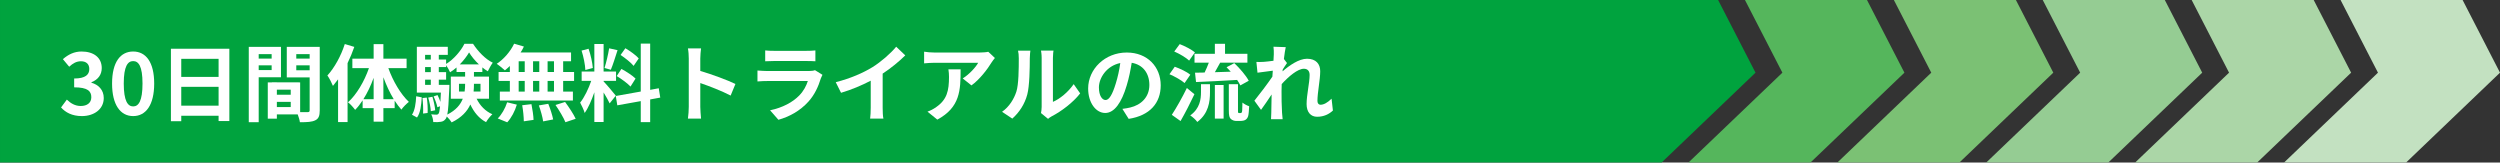 <svg width="892" height="58" viewBox="0 0 892 58" fill="none" xmlns="http://www.w3.org/2000/svg">
<rect x="0" y="0" width="892" height="58" fill="#333333" stroke="none"/>
<path d="M772.407 0H728.854L742.207 25.93L708.706 57.97H752.259L785.749 25.93L772.407 0Z" fill="#95CC93"/>
<path d="M719.276 0H675.734L689.076 25.93L655.586 57.97H699.128L732.618 25.93L719.276 0Z" fill="#7BC174"/>
<path d="M666.145 0H622.603L635.956 25.93L602.454 57.97H645.996L679.498 25.93L666.145 0Z" fill="#55B65C"/>
<path d="M613.024 0H0.001V57.97H592.876L626.366 25.93L613.024 0Z" fill="#00A33E"/>
<path d="M878.659 0H835.117L848.459 25.93L814.969 57.97H858.511L892.001 25.93L878.659 0Z" fill="#C3E1C1"/>
<path d="M825.528 0H781.986L795.328 25.93L761.837 57.97H805.379L838.881 25.93L825.528 0Z" fill="#ABD6A7"/>
<path d="M29.221 41.42C33.451 41.42 37.021 39.05 37.021 34.97C37.021 32.06 35.101 30.2 32.611 29.51V29.36C34.951 28.43 36.301 26.69 36.301 24.29C36.301 20.51 33.391 18.38 29.101 18.38C26.491 18.38 24.361 19.43 22.441 21.11L24.691 23.81C26.011 22.58 27.301 21.86 28.891 21.86C30.781 21.86 31.861 22.88 31.861 24.62C31.861 26.6 30.541 28.01 26.461 28.01V31.16C31.291 31.16 32.581 32.54 32.581 34.7C32.581 36.71 31.051 37.82 28.801 37.82C26.791 37.82 25.171 36.83 23.851 35.54L21.781 38.33C23.341 40.1 25.711 41.42 29.221 41.42Z" fill="white"/>
<path d="M47.517 41.42C52.047 41.42 55.017 37.46 55.017 29.81C55.017 22.16 52.047 18.38 47.517 18.38C42.987 18.38 39.987 22.13 39.987 29.81C39.987 37.46 42.987 41.42 47.517 41.42ZM47.517 37.97C45.597 37.97 44.157 36.05 44.157 29.81C44.157 23.6 45.597 21.8 47.517 21.8C49.437 21.8 50.847 23.6 50.847 29.81C50.847 36.05 49.437 37.97 47.517 37.97Z" fill="white"/>
<path d="M64.673 37.7V30.98H77.993V37.7H64.673ZM77.993 20.99V27.44H64.673V20.99H77.993ZM60.983 17.39V43.25H64.673V41.3H77.993V43.19H81.833V17.39H60.983Z" fill="white"/>
<path d="M96.923 19.31V20.9H92.303V19.31H96.923ZM92.303 25.01V23.3H96.923V25.01H92.303ZM100.253 27.56V16.73H88.763V43.61H92.303V27.56H100.253ZM105.713 25.07V23.3H110.483V25.07H105.713ZM110.483 19.31V20.9H105.713V19.31H110.483ZM98.783 38.21V36.35H103.733V38.21H98.783ZM103.733 33.8H98.783V32H103.733V33.8ZM114.083 16.73H102.323V27.62H110.483V39.35C110.483 39.83 110.303 40.01 109.763 40.01C109.373 40.04 108.263 40.04 107.093 40.01V29.39L97.013 29.36V29.39H95.543V42.35H98.783V40.82H106.223C106.583 41.75 106.913 42.86 107.003 43.61C109.583 43.61 111.323 43.52 112.493 42.92C113.693 42.35 114.083 41.3 114.083 39.38V16.73Z" fill="white"/>
<path d="M123.023 15.71C121.673 19.94 119.333 24.2 116.813 26.93C117.473 27.83 118.463 29.78 118.793 30.65C119.393 29.93 120.023 29.12 120.623 28.31V43.55H124.013V22.52C124.943 20.6 125.753 18.65 126.413 16.73L123.023 15.71ZM136.793 35.39V27.56C137.813 30.38 139.073 33.08 140.483 35.39H136.793ZM129.653 35.39C131.063 33.17 132.323 30.53 133.313 27.77V35.39H129.653ZM145.073 24.32V20.93H136.793V15.74H133.313V20.93H125.723V24.32H131.633C129.983 29.06 127.193 33.8 124.163 36.5C124.973 37.1 126.113 38.36 126.713 39.2C127.673 38.24 128.543 37.1 129.383 35.81V38.57H133.313V43.4H136.793V38.57H140.813V35.93C141.593 37.13 142.373 38.18 143.213 39.11C143.843 38.18 145.073 36.98 145.883 36.35C142.973 33.62 140.213 28.94 138.563 24.32H145.073Z" fill="white"/>
<path d="M148.793 41.93C150.023 40.25 150.323 37.46 150.473 34.73L148.493 34.34C148.373 36.89 148.013 39.41 146.993 40.94L148.793 41.93ZM150.743 34.97C150.953 36.74 151.043 39.02 150.953 40.52L152.573 40.31C152.663 38.87 152.543 36.56 152.273 34.82L150.743 34.97ZM152.783 34.82C153.263 36.38 153.653 38.39 153.713 39.68L155.273 39.35C155.183 38.06 154.763 36.08 154.283 34.52L152.783 34.82ZM156.563 30.29V28.43H159.173V25.73H156.563V23.93H159.173V23.24C159.683 23.99 160.253 25.01 160.583 25.79C161.393 25.31 162.143 24.71 162.893 24.08V25.7H165.953V27.32H160.853V35.24H165.113C164.303 37.34 162.683 39.32 159.593 40.88C159.923 39.29 160.103 36.41 160.313 31.46C160.343 31.07 160.343 30.29 160.343 30.29H156.563ZM151.673 28.43H153.713V30.29H151.673V28.43ZM153.713 23.93V25.73H151.673V23.93H153.713ZM153.713 19.58V21.23H151.673V19.58H153.713ZM164.063 22.97C165.413 21.59 166.583 20.06 167.363 18.71C168.203 20.09 169.463 21.65 170.873 22.97H164.063ZM171.443 29.9V32.66H168.983C169.073 31.76 169.103 30.89 169.103 30.02V29.9H171.443ZM163.763 32.66V29.9H165.953V29.99C165.953 30.86 165.923 31.76 165.773 32.66H163.763ZM174.473 35.24V27.32H169.103V25.7H172.103V24.05C172.733 24.59 173.393 25.04 174.053 25.43C174.503 24.5 175.193 23.21 175.823 22.37C173.183 21.11 170.573 18.38 168.773 15.62H165.713C164.483 18.11 161.873 21.2 159.173 22.82V21.23H156.563V19.58H159.773V16.7H148.733V33.05H157.313C157.253 34.34 157.193 35.45 157.133 36.35C156.863 35.54 156.503 34.67 156.113 33.92L154.703 34.4C155.273 35.6 155.873 37.22 156.053 38.27L157.013 37.91C156.863 39.47 156.713 40.22 156.503 40.52C156.263 40.82 156.053 40.91 155.693 40.91C155.303 40.91 154.643 40.88 153.863 40.79C154.283 41.54 154.553 42.71 154.583 43.55C155.663 43.61 156.623 43.58 157.223 43.46C157.973 43.37 158.513 43.1 159.023 42.41C159.173 42.23 159.293 41.96 159.413 41.57C160.043 42.17 160.793 43.07 161.153 43.67C164.723 41.93 166.733 39.68 167.813 37.28C169.103 40.04 170.933 42.29 173.423 43.58C173.933 42.68 174.953 41.42 175.673 40.76C173.153 39.68 171.263 37.67 170.063 35.24H174.473Z" fill="white"/>
<path d="M197.663 25.7H195.383V21.86H197.663V25.7ZM197.663 32.69H195.383V28.88H197.663V32.69ZM185.063 28.88H187.223V32.69H185.063V28.88ZM192.413 28.88V32.69H190.193V28.88H192.413ZM190.193 25.7V21.86H192.413V25.7H190.193ZM185.063 21.86H187.223V25.7H185.063V21.86ZM181.913 25.7H177.893V28.88H181.913V32.69H178.343V35.87H204.413V32.69H200.933V28.88H204.833V25.7H200.933V21.86H203.753V18.71H185.753C186.203 18.02 186.593 17.33 186.923 16.61L183.443 15.59C182.123 18.38 179.753 21.11 177.233 22.76C178.043 23.33 179.483 24.47 180.143 25.1C180.743 24.65 181.313 24.11 181.913 23.54V25.7ZM180.983 43.64C182.453 42.08 183.743 39.62 184.403 37.34L180.953 36.5C180.263 38.69 178.913 41 177.593 42.26L180.983 43.64ZM186.323 37.55C186.653 39.38 186.893 41.84 186.893 43.28L190.373 42.77C190.343 41.36 189.983 38.99 189.623 37.16L186.323 37.55ZM192.263 37.61C192.923 39.44 193.613 41.87 193.793 43.31L197.363 42.62C197.093 41.15 196.343 38.81 195.623 37.04L192.263 37.61ZM198.203 37.46C199.523 39.38 201.113 42.02 201.743 43.61L205.403 42.38C204.653 40.73 202.973 38.21 201.623 36.38L198.203 37.46Z" fill="white"/>
<path d="M227.903 20.84C226.943 19.73 224.813 18.2 223.133 17.21L221.423 19.61C223.073 20.72 225.143 22.34 226.073 23.51L227.903 20.84ZM220.043 27.14C221.783 28.19 223.973 29.78 224.963 30.89L226.763 28.04C225.683 26.96 223.463 25.52 221.723 24.59L220.043 27.14ZM217.343 17.24C217.013 19.34 216.293 22.37 215.693 24.26L217.943 24.89C218.693 23.15 219.563 20.3 220.343 17.9L217.343 17.24ZM211.523 24.26C211.373 22.4 210.773 19.55 209.993 17.39L207.503 18.05C208.193 20.21 208.793 23.12 208.853 24.98L211.523 24.26ZM219.713 34.13C219.083 33.29 216.233 29.93 215.363 29.06V28.85H219.803V25.52H215.363V15.71H212.063V25.52H207.533V28.85H210.953C210.023 31.58 208.493 34.79 206.993 36.62C207.533 37.61 208.313 39.23 208.613 40.31C209.903 38.51 211.103 35.72 212.063 32.93V43.52H215.363V32.99C216.233 34.37 217.073 35.93 217.523 36.89L219.713 34.13ZM235.583 34.82L235.043 31.49L231.983 32.06V15.56H228.623V32.66L219.713 34.25L220.253 37.58L228.623 36.08V43.58H231.983V35.48L235.583 34.82Z" fill="white"/>
<path d="M245.753 38.12C245.753 39.32 245.633 41.12 245.453 42.32H250.133C250.013 41.09 249.863 38.99 249.863 38.12V29.63C253.103 30.74 257.603 32.48 260.693 34.1L262.403 29.96C259.643 28.61 253.883 26.48 249.863 25.31V20.87C249.863 19.64 250.013 18.32 250.133 17.27H245.453C245.663 18.32 245.753 19.82 245.753 20.87V38.12Z" fill="white"/>
<path d="M273.023 17.99V21.86C273.893 21.8 275.183 21.77 276.143 21.77H287.633C288.713 21.77 290.123 21.8 290.933 21.86V17.99C290.093 18.11 288.623 18.14 287.693 18.14H276.143C275.123 18.14 273.863 18.11 273.023 17.99ZM293.453 26.69L290.783 25.04C290.363 25.22 289.553 25.34 288.593 25.34H273.743C272.813 25.34 271.523 25.25 270.263 25.16V29.06C271.523 28.94 273.023 28.91 273.743 28.91H288.233C287.693 30.59 286.763 32.45 285.143 34.1C282.863 36.44 279.263 38.42 274.763 39.35L277.733 42.74C281.573 41.66 285.413 39.62 288.443 36.26C290.693 33.77 291.983 30.86 292.883 27.95C293.003 27.62 293.243 27.08 293.453 26.69Z" fill="white"/>
<path d="M298.193 29.33L300.083 33.11C303.773 32.03 307.583 30.41 310.673 28.79V38.39C310.673 39.71 310.583 41.6 310.463 42.32H315.203C314.993 41.57 314.933 39.71 314.933 38.39V26.27C317.843 24.35 320.723 22.01 323.003 19.76L319.763 16.67C317.813 19.04 314.393 22.04 311.303 23.96C307.973 26 303.563 27.95 298.193 29.33Z" fill="white"/>
<path d="M354.983 20.69L352.613 18.47C352.043 18.65 350.393 18.74 349.553 18.74H333.383C332.123 18.74 330.863 18.62 329.723 18.44V22.61C331.133 22.49 332.123 22.4 333.383 22.4H349.013C348.233 23.87 345.893 26.51 343.493 27.98L346.613 30.47C349.553 28.37 352.403 24.59 353.813 22.25C354.083 21.8 354.653 21.08 354.983 20.69ZM342.743 24.74H338.393C338.543 25.7 338.603 26.51 338.603 27.44C338.603 32.36 337.883 35.54 334.073 38.18C332.963 38.99 331.883 39.5 330.923 39.83L334.433 42.68C342.593 38.3 342.743 32.18 342.743 24.74Z" fill="white"/>
<path d="M371.423 40.34L373.943 42.41C374.213 42.17 374.573 41.87 375.233 41.51C378.593 39.8 382.913 36.56 385.403 33.32L383.093 30.02C381.083 32.93 378.113 35.3 375.683 36.35V20.66C375.683 19.31 375.863 18.14 375.893 18.05H371.423C371.453 18.14 371.663 19.28 371.663 20.63V38.12C371.663 38.93 371.543 39.77 371.423 40.34ZM357.533 39.89L361.193 42.32C363.743 40.04 365.633 37.1 366.533 33.71C367.343 30.68 367.433 24.35 367.433 20.81C367.433 19.55 367.613 18.23 367.643 18.08H363.233C363.413 18.83 363.503 19.64 363.503 20.84C363.503 24.47 363.473 30.14 362.633 32.72C361.793 35.27 360.173 38.03 357.533 39.89Z" fill="white"/>
<path d="M414.143 30.44C414.143 23.9 409.463 18.74 402.023 18.74C394.253 18.74 388.253 24.65 388.253 31.58C388.253 36.65 391.013 40.31 394.343 40.31C397.613 40.31 400.193 36.59 401.993 30.53C402.863 27.71 403.373 24.95 403.793 22.4C407.843 23.09 410.093 26.18 410.093 30.32C410.093 34.7 407.093 37.46 403.253 38.36C402.443 38.54 401.603 38.72 400.463 38.84L402.713 42.41C410.273 41.24 414.143 36.77 414.143 30.44ZM392.093 31.19C392.093 27.89 394.763 23.51 399.713 22.49C399.383 24.98 398.813 27.53 398.123 29.75C396.893 33.8 395.723 35.69 394.463 35.69C393.293 35.69 392.093 34.22 392.093 31.19Z" fill="white"/>
<path d="M426.203 19.19V22.37H431.303C430.883 23.54 430.313 24.8 429.803 25.88C428.543 25.91 427.403 25.91 426.383 25.94L426.743 29.27C430.703 29.09 436.193 28.85 441.413 28.52C441.893 29.24 442.283 29.9 442.553 30.47L445.553 28.82C444.593 26.96 442.343 24.38 440.393 22.52L437.633 23.99C438.113 24.47 438.623 25.04 439.133 25.58C437.213 25.67 435.263 25.73 433.463 25.76C434.063 24.71 434.723 23.54 435.353 22.37H445.073V19.19H437.093V15.62H433.463V19.19H426.203ZM426.353 18.68C425.153 17.69 422.753 16.43 420.923 15.74L418.973 18.38C420.863 19.19 423.203 20.57 424.283 21.62L426.353 18.68ZM424.703 26.66C423.503 25.64 421.013 24.47 419.153 23.81L417.263 26.48C419.153 27.29 421.523 28.61 422.663 29.63L424.703 26.66ZM423.473 31.4C421.763 34.91 419.603 38.69 418.103 40.97L421.223 43.19C422.903 40.25 424.673 36.8 426.173 33.62L423.473 31.4ZM428.513 32.84C428.513 35.42 428.123 38.72 424.673 41.18C425.483 41.69 426.683 42.77 427.193 43.52C431.213 40.49 431.723 36.29 431.723 32.96V30.05H428.513V32.84ZM433.463 42.32H436.583V30.32H433.463V42.32ZM442.103 40.34C441.983 40.34 441.833 40.28 441.773 40.19C441.713 40.07 441.713 39.8 441.713 39.35V30.05H438.443V39.26C438.443 41.3 438.653 41.93 439.133 42.41C439.643 42.92 440.453 43.16 441.173 43.16H442.703C443.243 43.16 443.963 43.01 444.353 42.77C444.833 42.47 445.133 42.08 445.343 41.42C445.523 40.79 445.643 39.26 445.703 37.91C444.893 37.64 443.873 37.1 443.303 36.59C443.273 37.94 443.243 38.99 443.213 39.44C443.153 39.92 443.093 40.16 442.973 40.22C442.883 40.31 442.733 40.34 442.583 40.34H442.103Z" fill="white"/>
<path d="M454.493 19.37C454.493 19.7 454.433 20.54 454.373 21.68C453.083 21.86 451.763 22.01 450.893 22.07C449.843 22.13 449.153 22.13 448.283 22.1L448.673 25.94C450.353 25.7 452.663 25.4 454.133 25.22C454.103 25.94 454.043 26.66 453.983 27.35C452.273 29.87 449.273 33.83 447.563 35.93L449.933 39.2C450.983 37.79 452.453 35.6 453.713 33.71C453.683 36.23 453.653 37.97 453.593 40.31C453.593 40.79 453.563 41.84 453.503 42.53H457.643C457.553 41.84 457.463 40.76 457.433 40.22C457.253 37.4 457.253 34.88 457.253 32.42C457.253 31.64 457.283 30.83 457.313 29.99C459.773 27.29 463.013 24.53 465.233 24.53C466.493 24.53 467.273 25.28 467.273 26.75C467.273 29.48 466.193 33.89 466.193 37.13C466.193 40.04 467.693 41.66 469.943 41.66C472.373 41.66 474.203 40.73 475.583 39.44L475.103 35.21C473.723 36.59 472.313 37.37 471.203 37.37C470.453 37.37 470.063 36.8 470.063 36.02C470.063 32.93 471.053 28.52 471.053 25.4C471.053 22.88 469.583 20.96 466.343 20.96C463.433 20.96 459.983 23.39 457.613 25.46C457.643 25.22 457.643 25.01 457.673 24.8C458.183 24.02 458.783 23.03 459.203 22.49L458.093 21.05C458.303 19.19 458.573 17.66 458.753 16.82L454.373 16.67C454.523 17.6 454.493 18.5 454.493 19.37Z" fill="white"/>
</svg>
